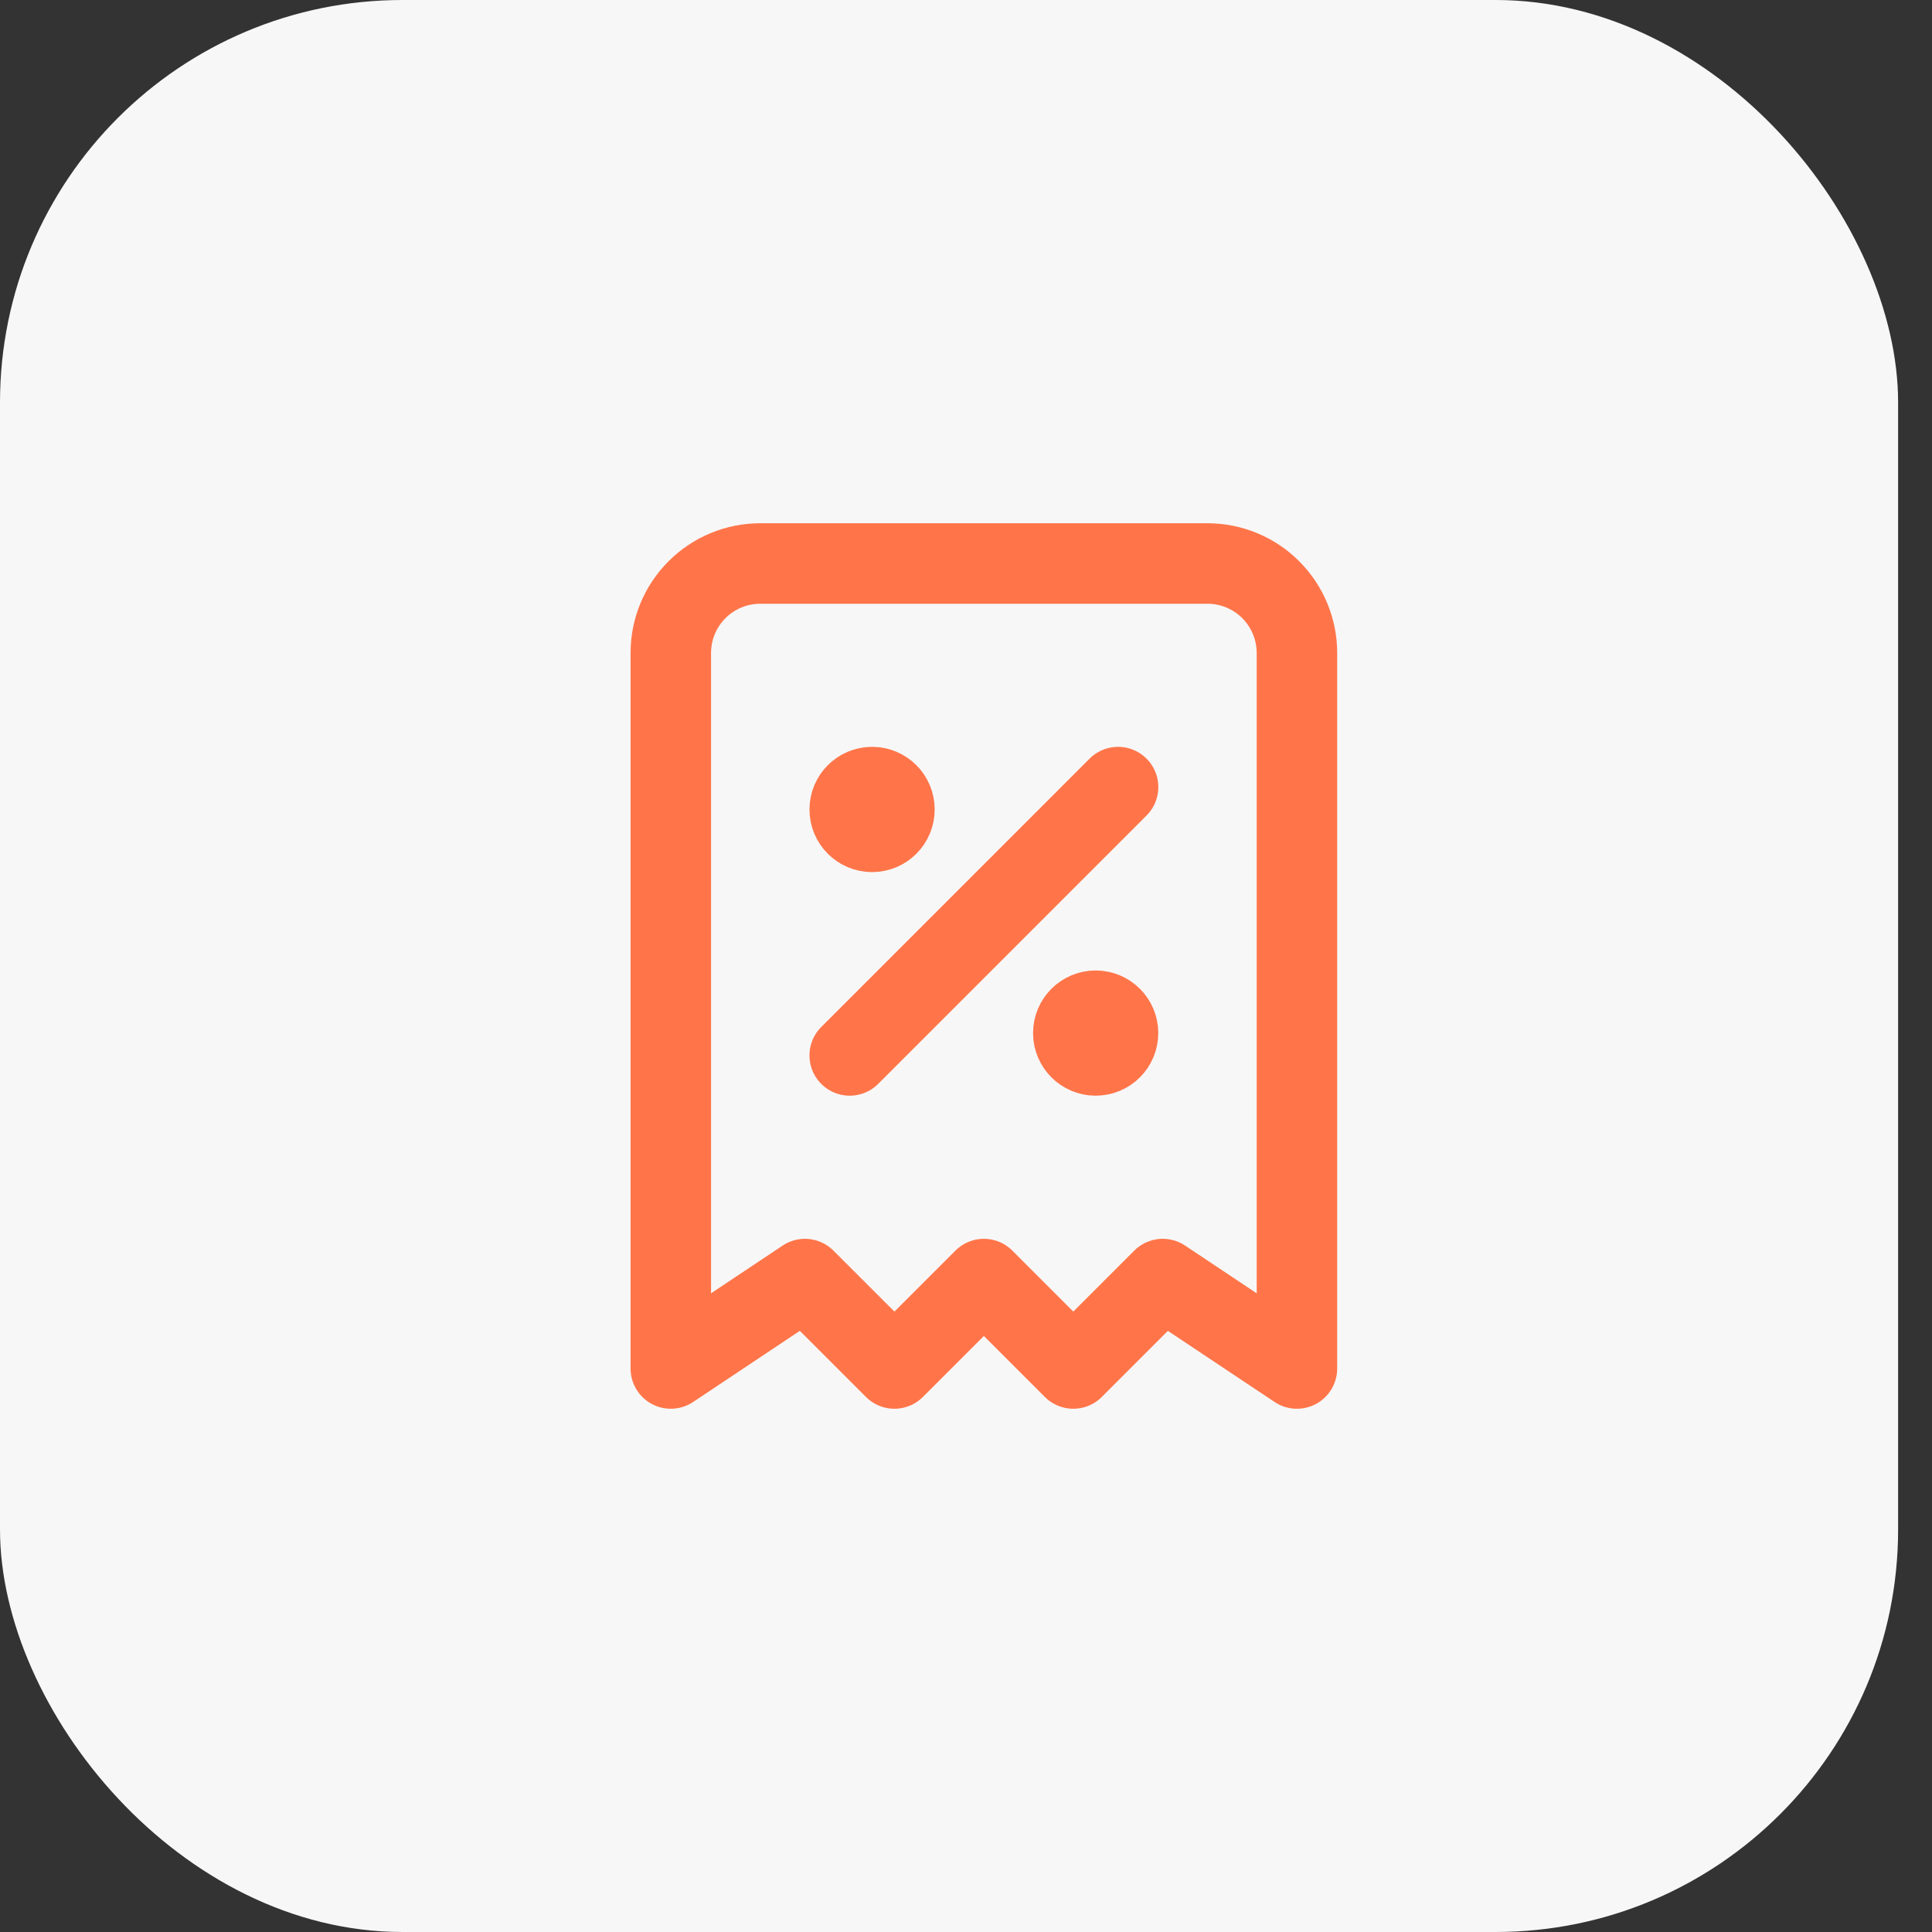 <?xml version="1.0" encoding="UTF-8"?> <svg xmlns="http://www.w3.org/2000/svg" width="48" height="48" viewBox="0 0 48 48" fill="none"><rect x="0" y="0" width="48" height="48" fill="#333333" stroke="none"/> <rect width="47.158" height="48" rx="10" fill="#F7F7F8"></rect> <path d="M21.111 26.222L27.778 19.555" stroke="#FF7549" stroke-width="2" stroke-linecap="round" stroke-linejoin="round"></path> <path d="M21.667 20.667C21.974 20.667 22.222 20.418 22.222 20.111C22.222 19.804 21.974 19.555 21.667 19.555C21.36 19.555 21.111 19.804 21.111 20.111C21.111 20.418 21.36 20.667 21.667 20.667Z" fill="#FF7549" stroke="#FF7549" stroke-width="2" stroke-linecap="round" stroke-linejoin="round"></path> <path d="M27.222 26.222C27.528 26.222 27.777 25.973 27.777 25.666C27.777 25.36 27.528 25.111 27.222 25.111C26.915 25.111 26.666 25.36 26.666 25.666C26.666 25.973 26.915 26.222 27.222 26.222Z" fill="#FF7549" stroke="#FF7549" stroke-width="2" stroke-linecap="round" stroke-linejoin="round"></path> <path d="M16.666 34V16.222C16.666 15.633 16.9 15.068 17.317 14.651C17.734 14.234 18.299 14 18.888 14H29.999C30.589 14 31.154 14.234 31.571 14.651C31.987 15.068 32.222 15.633 32.222 16.222V34L28.888 31.778L26.666 34L24.444 31.778L22.222 34L19.999 31.778L16.666 34Z" stroke="#FF7549" stroke-width="2" stroke-linecap="round" stroke-linejoin="round"></path> </svg> 